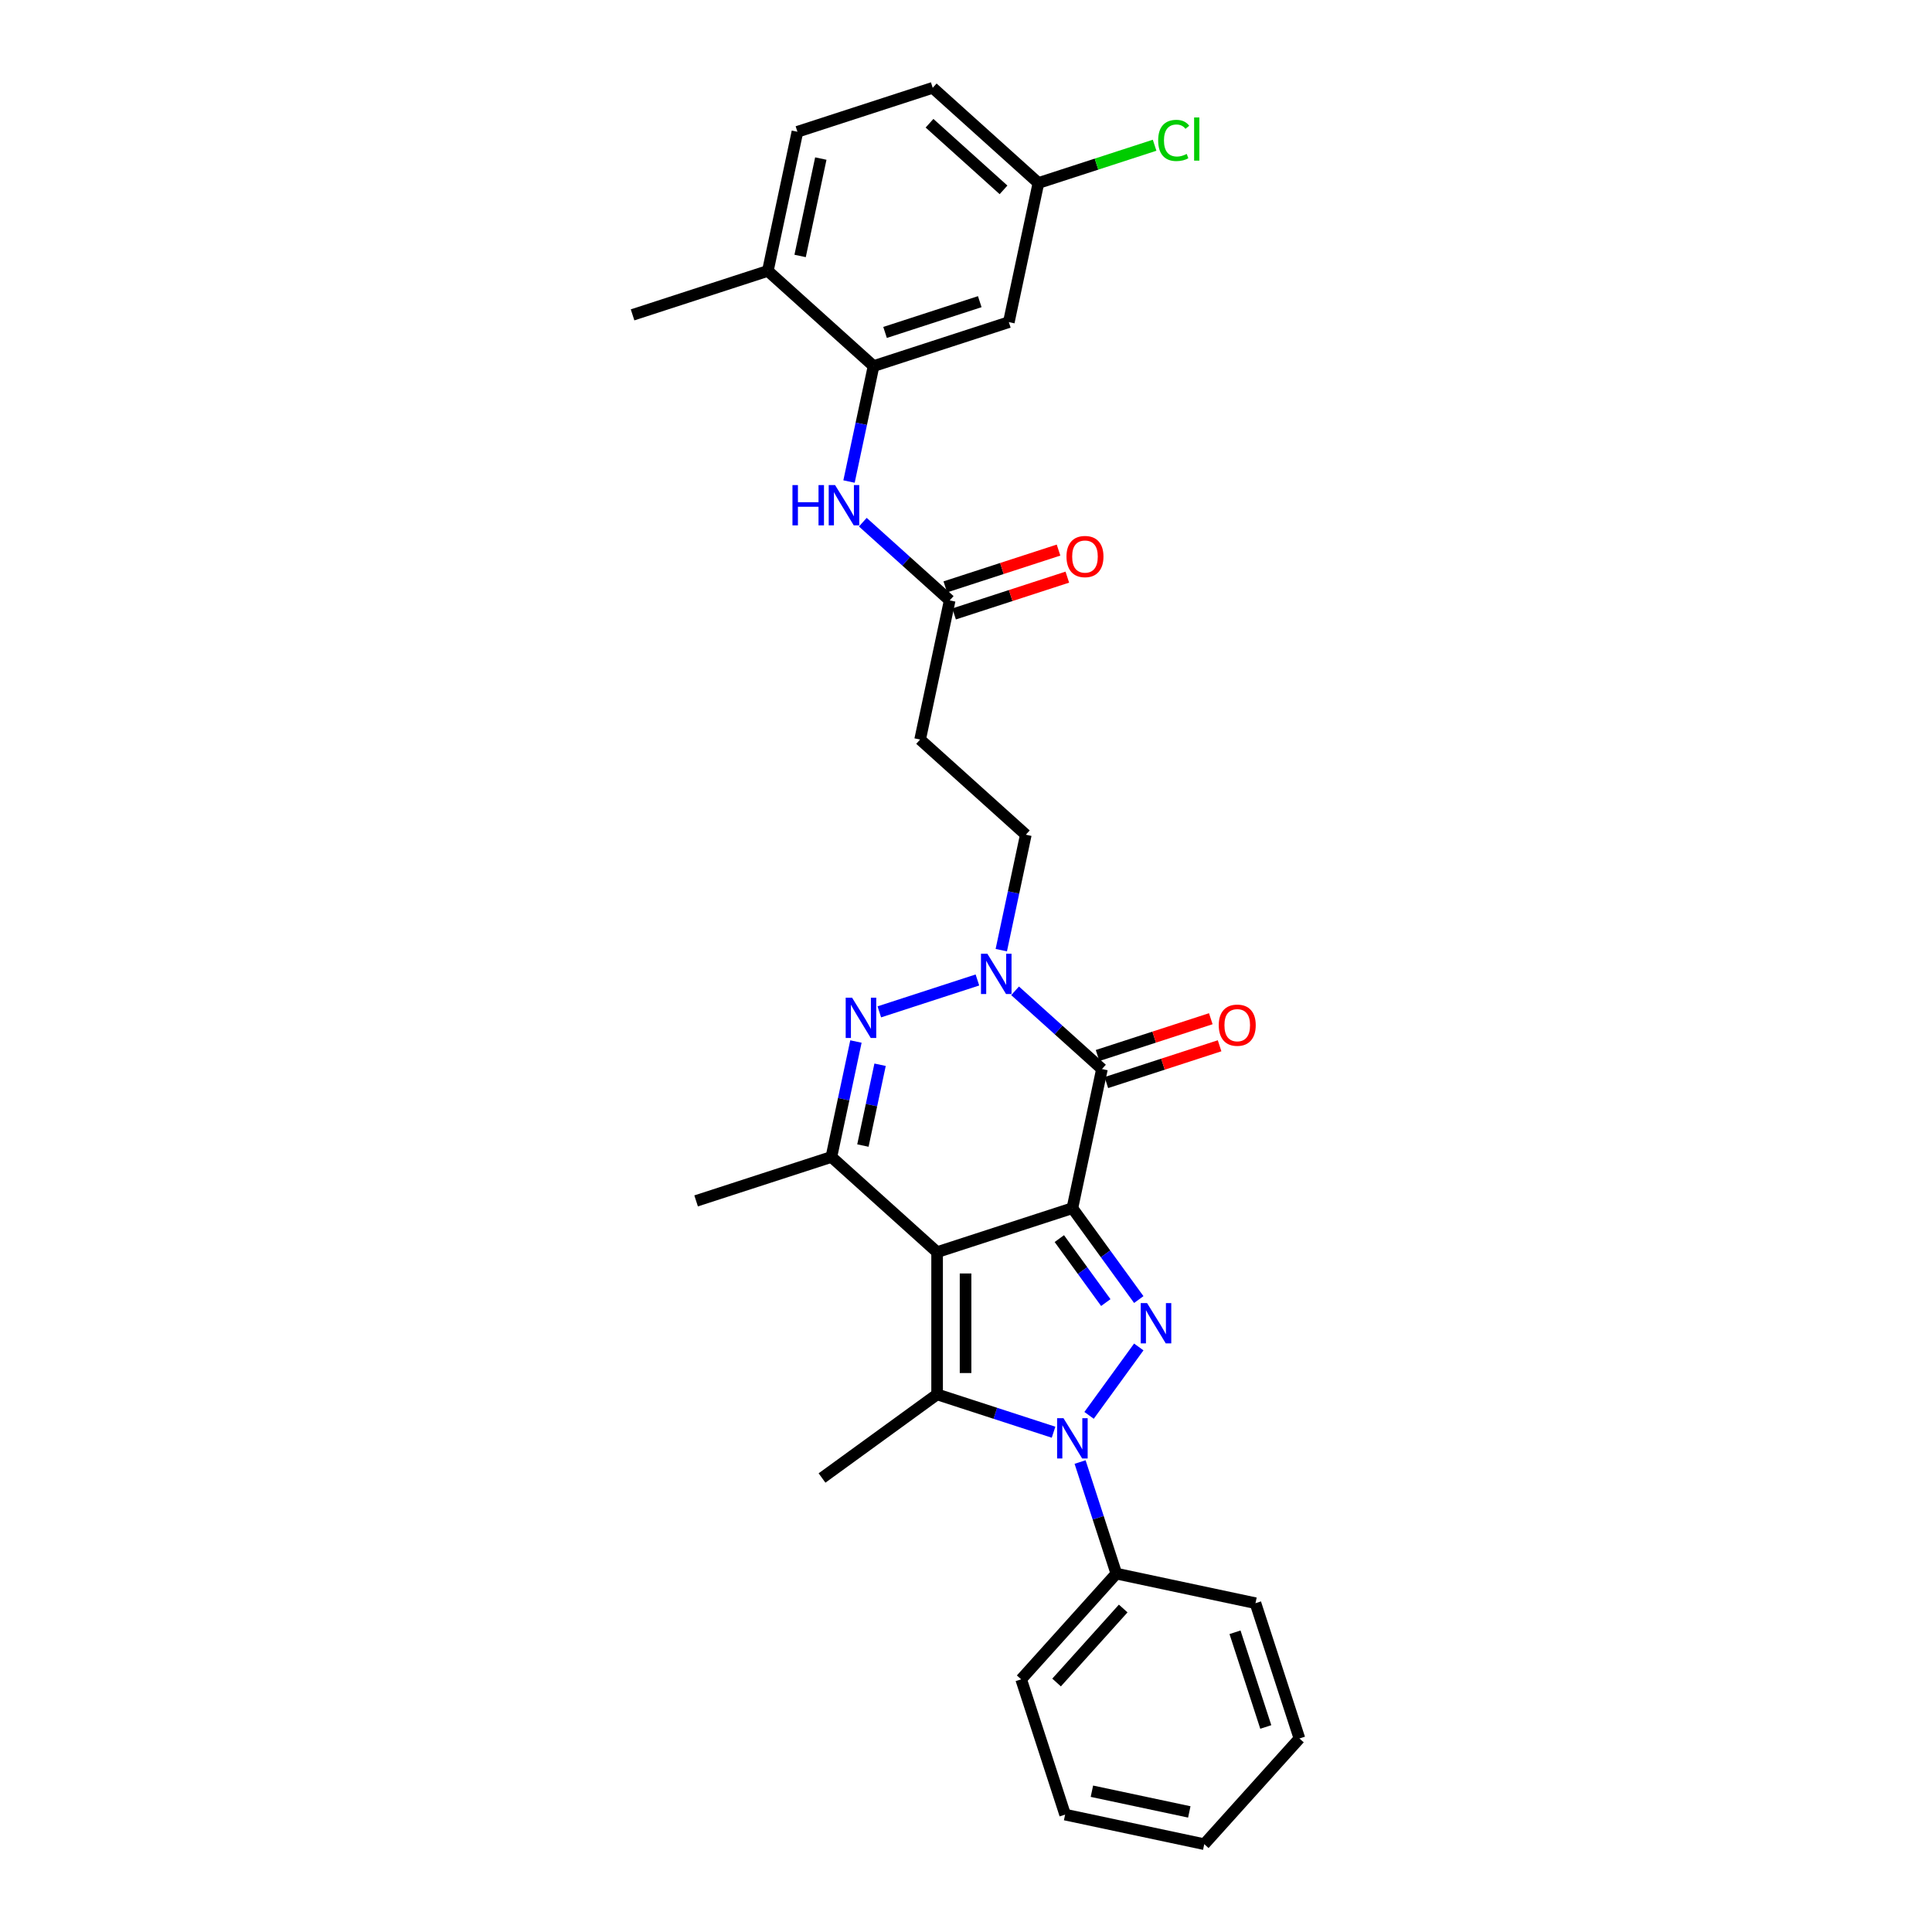 <?xml version='1.0' encoding='iso-8859-1'?>
<svg version='1.1' baseProfile='full'
              xmlns='http://www.w3.org/2000/svg'
                      xmlns:rdkit='http://www.rdkit.org/xml'
                      xmlns:xlink='http://www.w3.org/1999/xlink'
                  xml:space='preserve'
width='1000px' height='1000px' viewBox='0 0 1000 1000'>
<!-- END OF HEADER -->
<rect style='opacity:1.0;fill:#FFFFFF;stroke:none' width='1000' height='1000' x='0' y='0'> </rect>
<path class='bond-0' d='M 555.065,625.35 L 485.043,648.102' style='fill:none;fill-rule:evenodd;stroke:#000000;stroke-width:6px;stroke-linecap:butt;stroke-linejoin:miter;stroke-opacity:1' />
<path class='bond-1' d='M 555.065,625.35 L 572.247,649' style='fill:none;fill-rule:evenodd;stroke:#000000;stroke-width:6px;stroke-linecap:butt;stroke-linejoin:miter;stroke-opacity:1' />
<path class='bond-1' d='M 572.247,649 L 589.429,672.649' style='fill:none;fill-rule:evenodd;stroke:#0000FF;stroke-width:6px;stroke-linecap:butt;stroke-linejoin:miter;stroke-opacity:1' />
<path class='bond-1' d='M 548.307,641.1 L 560.334,657.655' style='fill:none;fill-rule:evenodd;stroke:#000000;stroke-width:6px;stroke-linecap:butt;stroke-linejoin:miter;stroke-opacity:1' />
<path class='bond-1' d='M 560.334,657.655 L 572.362,674.209' style='fill:none;fill-rule:evenodd;stroke:#0000FF;stroke-width:6px;stroke-linecap:butt;stroke-linejoin:miter;stroke-opacity:1' />
<path class='bond-4' d='M 555.065,625.35 L 570.373,553.334' style='fill:none;fill-rule:evenodd;stroke:#000000;stroke-width:6px;stroke-linecap:butt;stroke-linejoin:miter;stroke-opacity:1' />
<path class='bond-3' d='M 485.043,648.102 L 485.043,721.728' style='fill:none;fill-rule:evenodd;stroke:#000000;stroke-width:6px;stroke-linecap:butt;stroke-linejoin:miter;stroke-opacity:1' />
<path class='bond-3' d='M 499.768,659.146 L 499.768,710.684' style='fill:none;fill-rule:evenodd;stroke:#000000;stroke-width:6px;stroke-linecap:butt;stroke-linejoin:miter;stroke-opacity:1' />
<path class='bond-7' d='M 485.043,648.102 L 430.328,598.837' style='fill:none;fill-rule:evenodd;stroke:#000000;stroke-width:6px;stroke-linecap:butt;stroke-linejoin:miter;stroke-opacity:1' />
<path class='bond-2' d='M 589.429,697.181 L 563.701,732.592' style='fill:none;fill-rule:evenodd;stroke:#0000FF;stroke-width:6px;stroke-linecap:butt;stroke-linejoin:miter;stroke-opacity:1' />
<path class='bond-15' d='M 559.05,756.745 L 568.433,785.623' style='fill:none;fill-rule:evenodd;stroke:#0000FF;stroke-width:6px;stroke-linecap:butt;stroke-linejoin:miter;stroke-opacity:1' />
<path class='bond-15' d='M 568.433,785.623 L 577.816,814.501' style='fill:none;fill-rule:evenodd;stroke:#000000;stroke-width:6px;stroke-linecap:butt;stroke-linejoin:miter;stroke-opacity:1' />
<path class='bond-31' d='M 545.317,741.312 L 515.18,731.52' style='fill:none;fill-rule:evenodd;stroke:#0000FF;stroke-width:6px;stroke-linecap:butt;stroke-linejoin:miter;stroke-opacity:1' />
<path class='bond-31' d='M 515.18,731.52 L 485.043,721.728' style='fill:none;fill-rule:evenodd;stroke:#000000;stroke-width:6px;stroke-linecap:butt;stroke-linejoin:miter;stroke-opacity:1' />
<path class='bond-20' d='M 485.043,721.728 L 425.478,765.004' style='fill:none;fill-rule:evenodd;stroke:#000000;stroke-width:6px;stroke-linecap:butt;stroke-linejoin:miter;stroke-opacity:1' />
<path class='bond-5' d='M 570.373,553.334 L 547.889,533.09' style='fill:none;fill-rule:evenodd;stroke:#000000;stroke-width:6px;stroke-linecap:butt;stroke-linejoin:miter;stroke-opacity:1' />
<path class='bond-5' d='M 547.889,533.09 L 525.406,512.846' style='fill:none;fill-rule:evenodd;stroke:#0000FF;stroke-width:6px;stroke-linecap:butt;stroke-linejoin:miter;stroke-opacity:1' />
<path class='bond-14' d='M 572.648,560.336 L 601.953,550.814' style='fill:none;fill-rule:evenodd;stroke:#000000;stroke-width:6px;stroke-linecap:butt;stroke-linejoin:miter;stroke-opacity:1' />
<path class='bond-14' d='M 601.953,550.814 L 631.258,541.292' style='fill:none;fill-rule:evenodd;stroke:#FF0000;stroke-width:6px;stroke-linecap:butt;stroke-linejoin:miter;stroke-opacity:1' />
<path class='bond-14' d='M 568.097,546.331 L 597.402,536.81' style='fill:none;fill-rule:evenodd;stroke:#000000;stroke-width:6px;stroke-linecap:butt;stroke-linejoin:miter;stroke-opacity:1' />
<path class='bond-14' d='M 597.402,536.81 L 626.707,527.288' style='fill:none;fill-rule:evenodd;stroke:#FF0000;stroke-width:6px;stroke-linecap:butt;stroke-linejoin:miter;stroke-opacity:1' />
<path class='bond-6' d='M 505.91,507.236 L 455.128,523.736' style='fill:none;fill-rule:evenodd;stroke:#0000FF;stroke-width:6px;stroke-linecap:butt;stroke-linejoin:miter;stroke-opacity:1' />
<path class='bond-11' d='M 518.265,491.802 L 524.615,461.927' style='fill:none;fill-rule:evenodd;stroke:#0000FF;stroke-width:6px;stroke-linecap:butt;stroke-linejoin:miter;stroke-opacity:1' />
<path class='bond-11' d='M 524.615,461.927 L 530.966,432.052' style='fill:none;fill-rule:evenodd;stroke:#000000;stroke-width:6px;stroke-linecap:butt;stroke-linejoin:miter;stroke-opacity:1' />
<path class='bond-30' d='M 443.029,539.086 L 436.678,568.961' style='fill:none;fill-rule:evenodd;stroke:#0000FF;stroke-width:6px;stroke-linecap:butt;stroke-linejoin:miter;stroke-opacity:1' />
<path class='bond-30' d='M 436.678,568.961 L 430.328,598.837' style='fill:none;fill-rule:evenodd;stroke:#000000;stroke-width:6px;stroke-linecap:butt;stroke-linejoin:miter;stroke-opacity:1' />
<path class='bond-30' d='M 455.527,551.11 L 451.082,572.023' style='fill:none;fill-rule:evenodd;stroke:#0000FF;stroke-width:6px;stroke-linecap:butt;stroke-linejoin:miter;stroke-opacity:1' />
<path class='bond-30' d='M 451.082,572.023 L 446.637,592.936' style='fill:none;fill-rule:evenodd;stroke:#000000;stroke-width:6px;stroke-linecap:butt;stroke-linejoin:miter;stroke-opacity:1' />
<path class='bond-21' d='M 430.328,598.837 L 360.306,621.588' style='fill:none;fill-rule:evenodd;stroke:#000000;stroke-width:6px;stroke-linecap:butt;stroke-linejoin:miter;stroke-opacity:1' />
<path class='bond-8' d='M 452.152,189.488 L 445.802,219.363' style='fill:none;fill-rule:evenodd;stroke:#000000;stroke-width:6px;stroke-linecap:butt;stroke-linejoin:miter;stroke-opacity:1' />
<path class='bond-8' d='M 445.802,219.363 L 439.451,249.239' style='fill:none;fill-rule:evenodd;stroke:#0000FF;stroke-width:6px;stroke-linecap:butt;stroke-linejoin:miter;stroke-opacity:1' />
<path class='bond-13' d='M 452.152,189.488 L 522.174,166.736' style='fill:none;fill-rule:evenodd;stroke:#000000;stroke-width:6px;stroke-linecap:butt;stroke-linejoin:miter;stroke-opacity:1' />
<path class='bond-13' d='M 458.105,172.071 L 507.12,156.145' style='fill:none;fill-rule:evenodd;stroke:#000000;stroke-width:6px;stroke-linecap:butt;stroke-linejoin:miter;stroke-opacity:1' />
<path class='bond-16' d='M 452.152,189.488 L 397.437,140.223' style='fill:none;fill-rule:evenodd;stroke:#000000;stroke-width:6px;stroke-linecap:butt;stroke-linejoin:miter;stroke-opacity:1' />
<path class='bond-9' d='M 446.592,270.282 L 469.076,290.526' style='fill:none;fill-rule:evenodd;stroke:#0000FF;stroke-width:6px;stroke-linecap:butt;stroke-linejoin:miter;stroke-opacity:1' />
<path class='bond-9' d='M 469.076,290.526 L 491.559,310.77' style='fill:none;fill-rule:evenodd;stroke:#000000;stroke-width:6px;stroke-linecap:butt;stroke-linejoin:miter;stroke-opacity:1' />
<path class='bond-10' d='M 491.559,310.77 L 476.251,382.787' style='fill:none;fill-rule:evenodd;stroke:#000000;stroke-width:6px;stroke-linecap:butt;stroke-linejoin:miter;stroke-opacity:1' />
<path class='bond-17' d='M 493.834,317.772 L 523.139,308.25' style='fill:none;fill-rule:evenodd;stroke:#000000;stroke-width:6px;stroke-linecap:butt;stroke-linejoin:miter;stroke-opacity:1' />
<path class='bond-17' d='M 523.139,308.25 L 552.444,298.728' style='fill:none;fill-rule:evenodd;stroke:#FF0000;stroke-width:6px;stroke-linecap:butt;stroke-linejoin:miter;stroke-opacity:1' />
<path class='bond-17' d='M 489.284,303.768 L 518.589,294.246' style='fill:none;fill-rule:evenodd;stroke:#000000;stroke-width:6px;stroke-linecap:butt;stroke-linejoin:miter;stroke-opacity:1' />
<path class='bond-17' d='M 518.589,294.246 L 547.894,284.724' style='fill:none;fill-rule:evenodd;stroke:#FF0000;stroke-width:6px;stroke-linecap:butt;stroke-linejoin:miter;stroke-opacity:1' />
<path class='bond-12' d='M 530.966,432.052 L 476.251,382.787' style='fill:none;fill-rule:evenodd;stroke:#000000;stroke-width:6px;stroke-linecap:butt;stroke-linejoin:miter;stroke-opacity:1' />
<path class='bond-19' d='M 522.174,166.736 L 537.482,94.72' style='fill:none;fill-rule:evenodd;stroke:#000000;stroke-width:6px;stroke-linecap:butt;stroke-linejoin:miter;stroke-opacity:1' />
<path class='bond-24' d='M 577.816,814.501 L 528.551,869.216' style='fill:none;fill-rule:evenodd;stroke:#000000;stroke-width:6px;stroke-linecap:butt;stroke-linejoin:miter;stroke-opacity:1' />
<path class='bond-24' d='M 581.37,832.561 L 546.884,870.862' style='fill:none;fill-rule:evenodd;stroke:#000000;stroke-width:6px;stroke-linecap:butt;stroke-linejoin:miter;stroke-opacity:1' />
<path class='bond-25' d='M 577.816,814.501 L 649.833,829.809' style='fill:none;fill-rule:evenodd;stroke:#000000;stroke-width:6px;stroke-linecap:butt;stroke-linejoin:miter;stroke-opacity:1' />
<path class='bond-18' d='M 397.437,140.223 L 412.745,68.206' style='fill:none;fill-rule:evenodd;stroke:#000000;stroke-width:6px;stroke-linecap:butt;stroke-linejoin:miter;stroke-opacity:1' />
<path class='bond-18' d='M 414.137,132.482 L 424.852,82.07' style='fill:none;fill-rule:evenodd;stroke:#000000;stroke-width:6px;stroke-linecap:butt;stroke-linejoin:miter;stroke-opacity:1' />
<path class='bond-26' d='M 397.437,140.223 L 327.415,162.974' style='fill:none;fill-rule:evenodd;stroke:#000000;stroke-width:6px;stroke-linecap:butt;stroke-linejoin:miter;stroke-opacity:1' />
<path class='bond-22' d='M 412.745,68.206 L 482.767,45.455' style='fill:none;fill-rule:evenodd;stroke:#000000;stroke-width:6px;stroke-linecap:butt;stroke-linejoin:miter;stroke-opacity:1' />
<path class='bond-23' d='M 537.482,94.72 L 567.552,84.949' style='fill:none;fill-rule:evenodd;stroke:#000000;stroke-width:6px;stroke-linecap:butt;stroke-linejoin:miter;stroke-opacity:1' />
<path class='bond-23' d='M 567.552,84.949 L 597.623,75.178' style='fill:none;fill-rule:evenodd;stroke:#00CC00;stroke-width:6px;stroke-linecap:butt;stroke-linejoin:miter;stroke-opacity:1' />
<path class='bond-33' d='M 537.482,94.72 L 482.767,45.455' style='fill:none;fill-rule:evenodd;stroke:#000000;stroke-width:6px;stroke-linecap:butt;stroke-linejoin:miter;stroke-opacity:1' />
<path class='bond-33' d='M 519.421,98.273 L 481.121,63.787' style='fill:none;fill-rule:evenodd;stroke:#000000;stroke-width:6px;stroke-linecap:butt;stroke-linejoin:miter;stroke-opacity:1' />
<path class='bond-27' d='M 528.551,869.216 L 551.303,939.238' style='fill:none;fill-rule:evenodd;stroke:#000000;stroke-width:6px;stroke-linecap:butt;stroke-linejoin:miter;stroke-opacity:1' />
<path class='bond-28' d='M 649.833,829.809 L 672.585,899.831' style='fill:none;fill-rule:evenodd;stroke:#000000;stroke-width:6px;stroke-linecap:butt;stroke-linejoin:miter;stroke-opacity:1' />
<path class='bond-28' d='M 639.241,844.862 L 655.168,893.878' style='fill:none;fill-rule:evenodd;stroke:#000000;stroke-width:6px;stroke-linecap:butt;stroke-linejoin:miter;stroke-opacity:1' />
<path class='bond-32' d='M 551.303,939.238 L 623.32,954.545' style='fill:none;fill-rule:evenodd;stroke:#000000;stroke-width:6px;stroke-linecap:butt;stroke-linejoin:miter;stroke-opacity:1' />
<path class='bond-32' d='M 565.167,927.131 L 615.579,937.846' style='fill:none;fill-rule:evenodd;stroke:#000000;stroke-width:6px;stroke-linecap:butt;stroke-linejoin:miter;stroke-opacity:1' />
<path class='bond-29' d='M 672.585,899.831 L 623.32,954.545' style='fill:none;fill-rule:evenodd;stroke:#000000;stroke-width:6px;stroke-linecap:butt;stroke-linejoin:miter;stroke-opacity:1' />
<path  class='atom-2' d='M 593.732 674.489
L 600.564 685.533
Q 601.242 686.623, 602.331 688.596
Q 603.421 690.569, 603.48 690.687
L 603.48 674.489
L 606.248 674.489
L 606.248 695.34
L 603.392 695.34
L 596.059 683.265
Q 595.204 681.852, 594.292 680.232
Q 593.408 678.612, 593.143 678.112
L 593.143 695.34
L 590.434 695.34
L 590.434 674.489
L 593.732 674.489
' fill='#0000FF'/>
<path  class='atom-3' d='M 550.456 734.054
L 557.288 745.098
Q 557.966 746.187, 559.055 748.16
Q 560.145 750.134, 560.204 750.251
L 560.204 734.054
L 562.972 734.054
L 562.972 754.904
L 560.116 754.904
L 552.782 742.83
Q 551.928 741.416, 551.015 739.796
Q 550.132 738.177, 549.867 737.676
L 549.867 754.904
L 547.157 754.904
L 547.157 734.054
L 550.456 734.054
' fill='#0000FF'/>
<path  class='atom-6' d='M 511.049 493.643
L 517.881 504.687
Q 518.559 505.777, 519.649 507.75
Q 520.738 509.723, 520.797 509.841
L 520.797 493.643
L 523.565 493.643
L 523.565 514.494
L 520.709 514.494
L 513.376 502.419
Q 512.522 501.006, 511.609 499.386
Q 510.725 497.766, 510.46 497.265
L 510.46 514.494
L 507.751 514.494
L 507.751 493.643
L 511.049 493.643
' fill='#0000FF'/>
<path  class='atom-7' d='M 441.027 516.395
L 447.859 527.438
Q 448.537 528.528, 449.626 530.501
Q 450.716 532.474, 450.775 532.592
L 450.775 516.395
L 453.543 516.395
L 453.543 537.245
L 450.687 537.245
L 443.353 525.171
Q 442.499 523.757, 441.586 522.137
Q 440.703 520.518, 440.438 520.017
L 440.438 537.245
L 437.728 537.245
L 437.728 516.395
L 441.027 516.395
' fill='#0000FF'/>
<path  class='atom-10' d='M 410.177 251.079
L 413.004 251.079
L 413.004 259.944
L 423.665 259.944
L 423.665 251.079
L 426.493 251.079
L 426.493 271.93
L 423.665 271.93
L 423.665 262.3
L 413.004 262.3
L 413.004 271.93
L 410.177 271.93
L 410.177 251.079
' fill='#0000FF'/>
<path  class='atom-10' d='M 432.235 251.079
L 439.068 262.123
Q 439.745 263.213, 440.835 265.186
Q 441.924 267.159, 441.983 267.277
L 441.983 251.079
L 444.752 251.079
L 444.752 271.93
L 441.895 271.93
L 434.562 259.855
Q 433.708 258.442, 432.795 256.822
Q 431.911 255.202, 431.646 254.702
L 431.646 271.93
L 428.937 271.93
L 428.937 251.079
L 432.235 251.079
' fill='#0000FF'/>
<path  class='atom-15' d='M 630.823 530.641
Q 630.823 525.634, 633.297 522.837
Q 635.771 520.039, 640.395 520.039
Q 645.018 520.039, 647.492 522.837
Q 649.966 525.634, 649.966 530.641
Q 649.966 535.706, 647.463 538.593
Q 644.959 541.449, 640.395 541.449
Q 635.8 541.449, 633.297 538.593
Q 630.823 535.736, 630.823 530.641
M 640.395 539.093
Q 643.575 539.093, 645.283 536.973
Q 647.021 534.823, 647.021 530.641
Q 647.021 526.547, 645.283 524.486
Q 643.575 522.395, 640.395 522.395
Q 637.214 522.395, 635.476 524.456
Q 633.768 526.518, 633.768 530.641
Q 633.768 534.852, 635.476 536.973
Q 637.214 539.093, 640.395 539.093
' fill='#FF0000'/>
<path  class='atom-18' d='M 552.01 288.077
Q 552.01 283.071, 554.483 280.273
Q 556.957 277.475, 561.581 277.475
Q 566.205 277.475, 568.678 280.273
Q 571.152 283.071, 571.152 288.077
Q 571.152 293.143, 568.649 296.029
Q 566.146 298.885, 561.581 298.885
Q 556.987 298.885, 554.483 296.029
Q 552.01 293.172, 552.01 288.077
M 561.581 296.529
Q 564.762 296.529, 566.47 294.409
Q 568.207 292.259, 568.207 288.077
Q 568.207 283.984, 566.47 281.922
Q 564.762 279.831, 561.581 279.831
Q 558.4 279.831, 556.663 281.893
Q 554.955 283.954, 554.955 288.077
Q 554.955 292.289, 556.663 294.409
Q 558.4 296.529, 561.581 296.529
' fill='#FF0000'/>
<path  class='atom-24' d='M 599.464 72.69
Q 599.464 67.506, 601.879 64.797
Q 604.323 62.058, 608.947 62.058
Q 613.247 62.058, 615.544 65.091
L 613.6 66.682
Q 611.921 64.473, 608.947 64.473
Q 605.796 64.473, 604.117 66.594
Q 602.468 68.684, 602.468 72.69
Q 602.468 76.813, 604.176 78.933
Q 605.913 81.053, 609.271 81.053
Q 611.568 81.053, 614.248 79.669
L 615.072 81.878
Q 613.983 82.585, 612.334 82.997
Q 610.684 83.41, 608.858 83.41
Q 604.323 83.41, 601.879 80.641
Q 599.464 77.873, 599.464 72.69
' fill='#00CC00'/>
<path  class='atom-24' d='M 618.076 60.792
L 620.786 60.792
L 620.786 83.144
L 618.076 83.144
L 618.076 60.792
' fill='#00CC00'/>
</svg>
